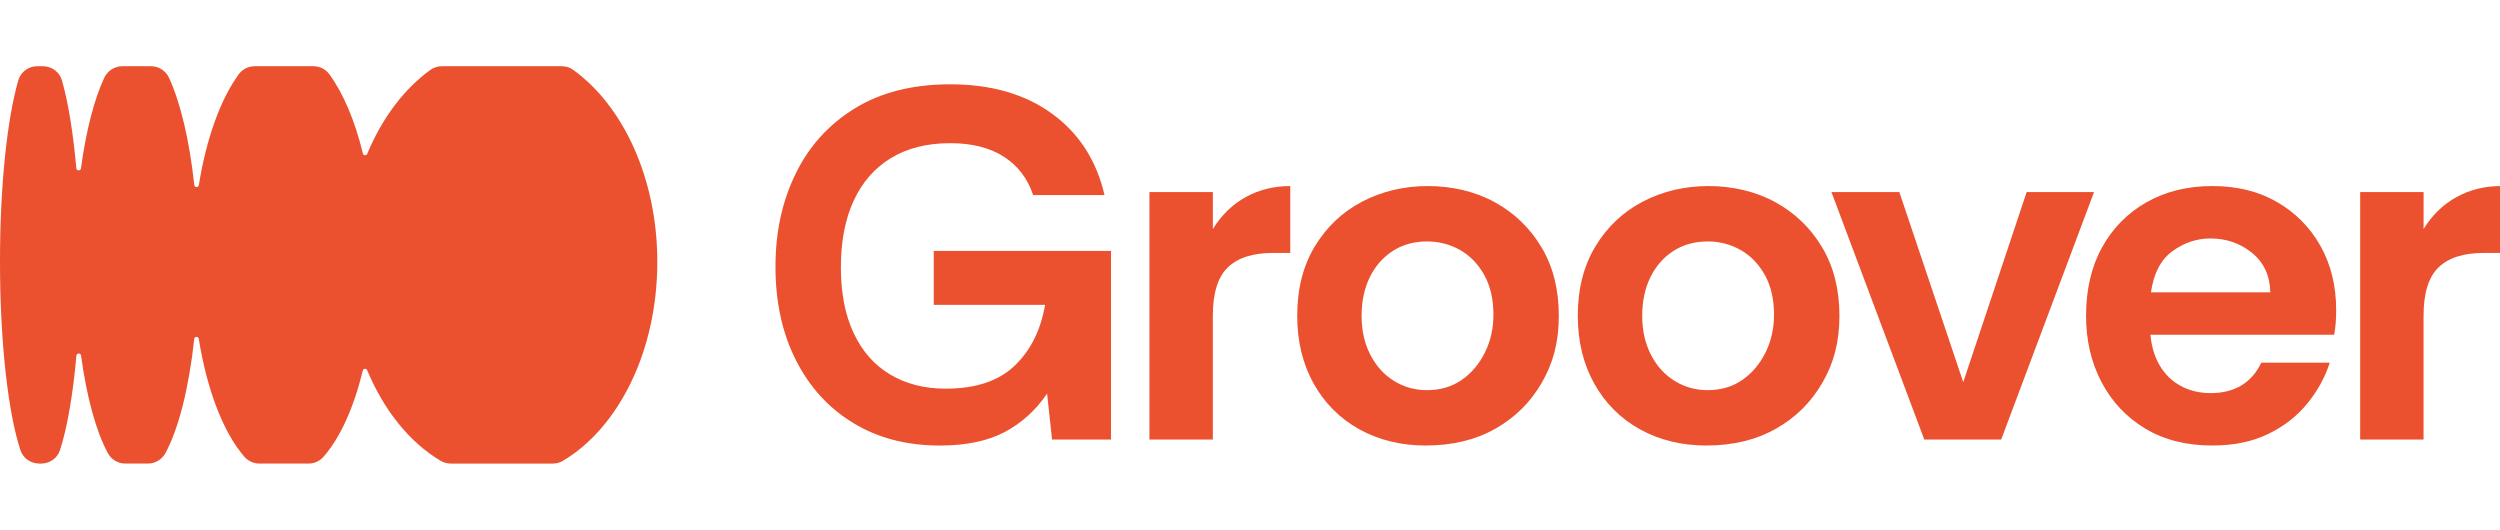 <?xml version="1.0" encoding="utf-8"?>
<svg xmlns="http://www.w3.org/2000/svg" width="151" height="32" viewBox="0 0 151 32" fill="none">
<g clip-path="url(#clip0_629_50213)">
<path d="M56.76 26.91C54.769 26.91 53.03 26.458 51.543 25.554C50.054 24.649 48.898 23.384 48.075 21.757C47.25 20.13 46.839 18.251 46.839 16.122C46.839 13.993 47.24 12.184 48.045 10.517C48.85 8.849 50.039 7.528 51.619 6.553C53.197 5.58 55.122 5.092 57.393 5.092C59.867 5.092 61.917 5.684 63.545 6.869C65.174 8.054 66.229 9.692 66.712 11.782H62.4C62.078 10.797 61.495 10.028 60.651 9.477C59.807 8.925 58.72 8.648 57.395 8.648C55.988 8.648 54.791 8.949 53.806 9.553C52.821 10.156 52.072 11.014 51.559 12.129C51.046 13.243 50.79 14.584 50.79 16.152C50.79 17.719 51.046 19.02 51.559 20.115C52.072 21.211 52.806 22.045 53.76 22.617C54.715 23.189 55.836 23.475 57.122 23.475C58.932 23.475 60.319 23.013 61.283 22.09C62.248 21.166 62.861 19.94 63.123 18.412H56.399V15.157H67.104V26.549H63.545L63.244 23.776C62.56 24.781 61.705 25.554 60.681 26.096C59.655 26.639 58.349 26.91 56.761 26.91" fill="#EB512F"/>
<path d="M69.427 26.548V11.6H73.257V13.831C73.779 12.987 74.443 12.344 75.247 11.901C76.05 11.459 76.946 11.238 77.931 11.238V15.276H76.905C75.679 15.276 74.764 15.568 74.16 16.149C73.557 16.732 73.255 17.706 73.255 19.073V26.546H69.425L69.427 26.548Z" fill="#EB512F"/>
<path d="M86.192 23.565C86.996 23.565 87.694 23.359 88.287 22.948C88.88 22.536 89.348 21.982 89.69 21.29C90.032 20.597 90.203 19.839 90.203 19.014C90.203 18.07 90.017 17.266 89.645 16.603C89.274 15.94 88.787 15.439 88.183 15.097C87.579 14.755 86.915 14.584 86.192 14.584C85.408 14.584 84.719 14.776 84.126 15.157C83.533 15.539 83.07 16.066 82.738 16.739C82.407 17.413 82.24 18.191 82.24 19.075C82.24 19.959 82.415 20.743 82.768 21.426C83.119 22.11 83.597 22.637 84.201 23.009C84.804 23.38 85.468 23.566 86.191 23.566M86.133 26.91C84.625 26.91 83.283 26.583 82.107 25.931C80.931 25.279 80.011 24.359 79.347 23.173C78.684 21.988 78.352 20.622 78.352 19.074C78.352 17.447 78.708 16.045 79.422 14.869C80.136 13.694 81.091 12.795 82.286 12.172C83.481 11.55 84.804 11.238 86.252 11.238C87.7 11.238 89.107 11.565 90.293 12.218C91.478 12.872 92.419 13.78 93.112 14.945C93.805 16.111 94.153 17.488 94.153 19.074C94.153 20.66 93.811 21.927 93.127 23.112C92.443 24.298 91.503 25.227 90.308 25.9C89.111 26.572 87.719 26.909 86.131 26.909" fill="#EB512F"/>
<path d="M103.14 23.565C103.943 23.565 104.642 23.359 105.235 22.948C105.828 22.536 106.296 21.982 106.638 21.29C106.98 20.597 107.151 19.839 107.151 19.014C107.151 18.07 106.965 17.266 106.593 16.603C106.221 15.94 105.734 15.439 105.13 15.097C104.527 14.755 103.863 14.584 103.14 14.584C102.356 14.584 101.666 14.776 101.075 15.157C100.482 15.539 100.019 16.066 99.687 16.739C99.356 17.413 99.189 18.191 99.189 19.075C99.189 19.959 99.364 20.743 99.717 21.426C100.068 22.11 100.546 22.637 101.15 23.009C101.753 23.38 102.417 23.566 103.14 23.566M103.08 26.91C101.573 26.91 100.231 26.583 99.055 25.931C97.878 25.279 96.958 24.359 96.295 23.173C95.632 21.988 95.299 20.622 95.299 19.074C95.299 17.447 95.656 16.045 96.37 14.869C97.083 13.694 98.038 12.795 99.235 12.172C100.43 11.55 101.753 11.238 103.201 11.238C104.649 11.238 106.056 11.565 107.242 12.218C108.427 12.872 109.368 13.78 110.061 14.945C110.754 16.111 111.102 17.488 111.102 19.074C111.102 20.66 110.76 21.927 110.076 23.112C109.392 24.298 108.452 25.227 107.256 25.9C106.06 26.572 104.668 26.909 103.08 26.909" fill="#EB512F"/>
<path d="M116.227 26.548L110.619 11.6H114.72L118.58 23.082L122.41 11.6H126.481L120.872 26.548H116.227Z" fill="#EB512F"/>
<path d="M129.919 17.657H137.126C137.106 16.652 136.739 15.859 136.026 15.276C135.312 14.693 134.472 14.403 133.507 14.403C132.683 14.403 131.919 14.659 131.216 15.171C130.512 15.684 130.08 16.512 129.919 17.658M133.628 26.91C132.06 26.91 130.708 26.568 129.571 25.885C128.436 25.201 127.555 24.267 126.933 23.082C126.31 21.897 125.998 20.561 125.998 19.074C125.998 17.486 126.319 16.111 126.962 14.945C127.605 13.78 128.501 12.87 129.646 12.218C130.793 11.566 132.119 11.238 133.627 11.238C135.134 11.238 136.416 11.559 137.532 12.202C138.647 12.845 139.522 13.729 140.156 14.854C140.789 15.98 141.105 17.276 141.105 18.742C141.105 19.003 141.095 19.26 141.076 19.511C141.055 19.761 141.025 19.997 140.985 20.218H129.888C129.947 20.922 130.133 21.54 130.445 22.072C130.757 22.605 131.179 23.017 131.712 23.307C132.244 23.599 132.854 23.744 133.537 23.744C134.221 23.744 134.849 23.593 135.362 23.292C135.875 22.991 136.282 22.529 136.583 21.906H140.715C140.433 22.791 139.981 23.615 139.358 24.377C138.735 25.14 137.946 25.753 136.99 26.216C136.035 26.678 134.914 26.909 133.628 26.909" fill="#EB512F"/>
<path d="M142.555 26.548V11.6H146.385V13.831C146.907 12.987 147.571 12.344 148.375 11.901C149.178 11.459 150.074 11.238 151.059 11.238V15.276H150.033C148.807 15.276 147.892 15.568 147.288 16.149C146.685 16.732 146.383 17.706 146.383 19.073V26.546H142.553L142.555 26.548Z" fill="#EB512F"/>
<path d="M39.701 15.824C39.701 21.223 37.351 25.852 33.989 27.841C33.808 27.948 33.597 28 33.386 28H27.231C27.02 28 26.813 27.948 26.628 27.841C24.752 26.731 23.189 24.791 22.177 22.359C22.125 22.235 21.945 22.248 21.915 22.381C21.364 24.64 20.534 26.461 19.535 27.596C19.307 27.854 18.98 27.999 18.636 27.999H15.669C15.321 27.999 14.994 27.854 14.766 27.592C13.504 26.148 12.51 23.593 12.006 20.465C11.98 20.302 11.748 20.311 11.731 20.473C11.412 23.439 10.788 25.89 9.997 27.36C9.787 27.75 9.381 27.999 8.939 27.999H7.57C7.126 27.999 6.726 27.759 6.514 27.369C5.808 26.066 5.236 23.992 4.895 21.473C4.874 21.306 4.632 21.314 4.616 21.481C4.4 23.894 4.051 25.89 3.617 27.203C3.458 27.683 2.997 28 2.49 28H2.387C1.857 28 1.396 27.683 1.237 27.199C0.495 24.957 2.81133e-05 20.705 2.81133e-05 15.824C-0.004 11.218 0.434 7.176 1.106 4.849C1.252 4.343 1.726 4 2.251 4H2.591C3.121 4 3.594 4.347 3.741 4.853C4.115 6.156 4.416 7.995 4.61 10.163C4.623 10.329 4.868 10.334 4.89 10.171C5.195 7.912 5.686 6.009 6.293 4.702C6.495 4.274 6.917 4 7.386 4H9.118C9.587 4 10.009 4.27 10.207 4.694C10.9 6.194 11.443 8.471 11.735 11.174C11.752 11.337 11.985 11.341 12.01 11.182C12.466 8.34 13.332 5.966 14.429 4.475C14.652 4.171 15.01 4 15.389 4H18.927C19.306 4 19.663 4.171 19.886 4.476C20.726 5.616 21.436 7.279 21.918 9.268C21.947 9.401 22.129 9.414 22.181 9.289C23.08 7.129 24.41 5.36 26.012 4.21C26.21 4.069 26.452 4 26.698 4H33.929C34.175 4 34.416 4.069 34.614 4.214C37.636 6.386 39.702 10.768 39.702 15.824" fill="#EB512F"/>
</g>
<defs>
<clipPath id="clip0_629_50213">
<rect width="151" height="32" fill="white"/>
</clipPath>
</defs>
</svg>
